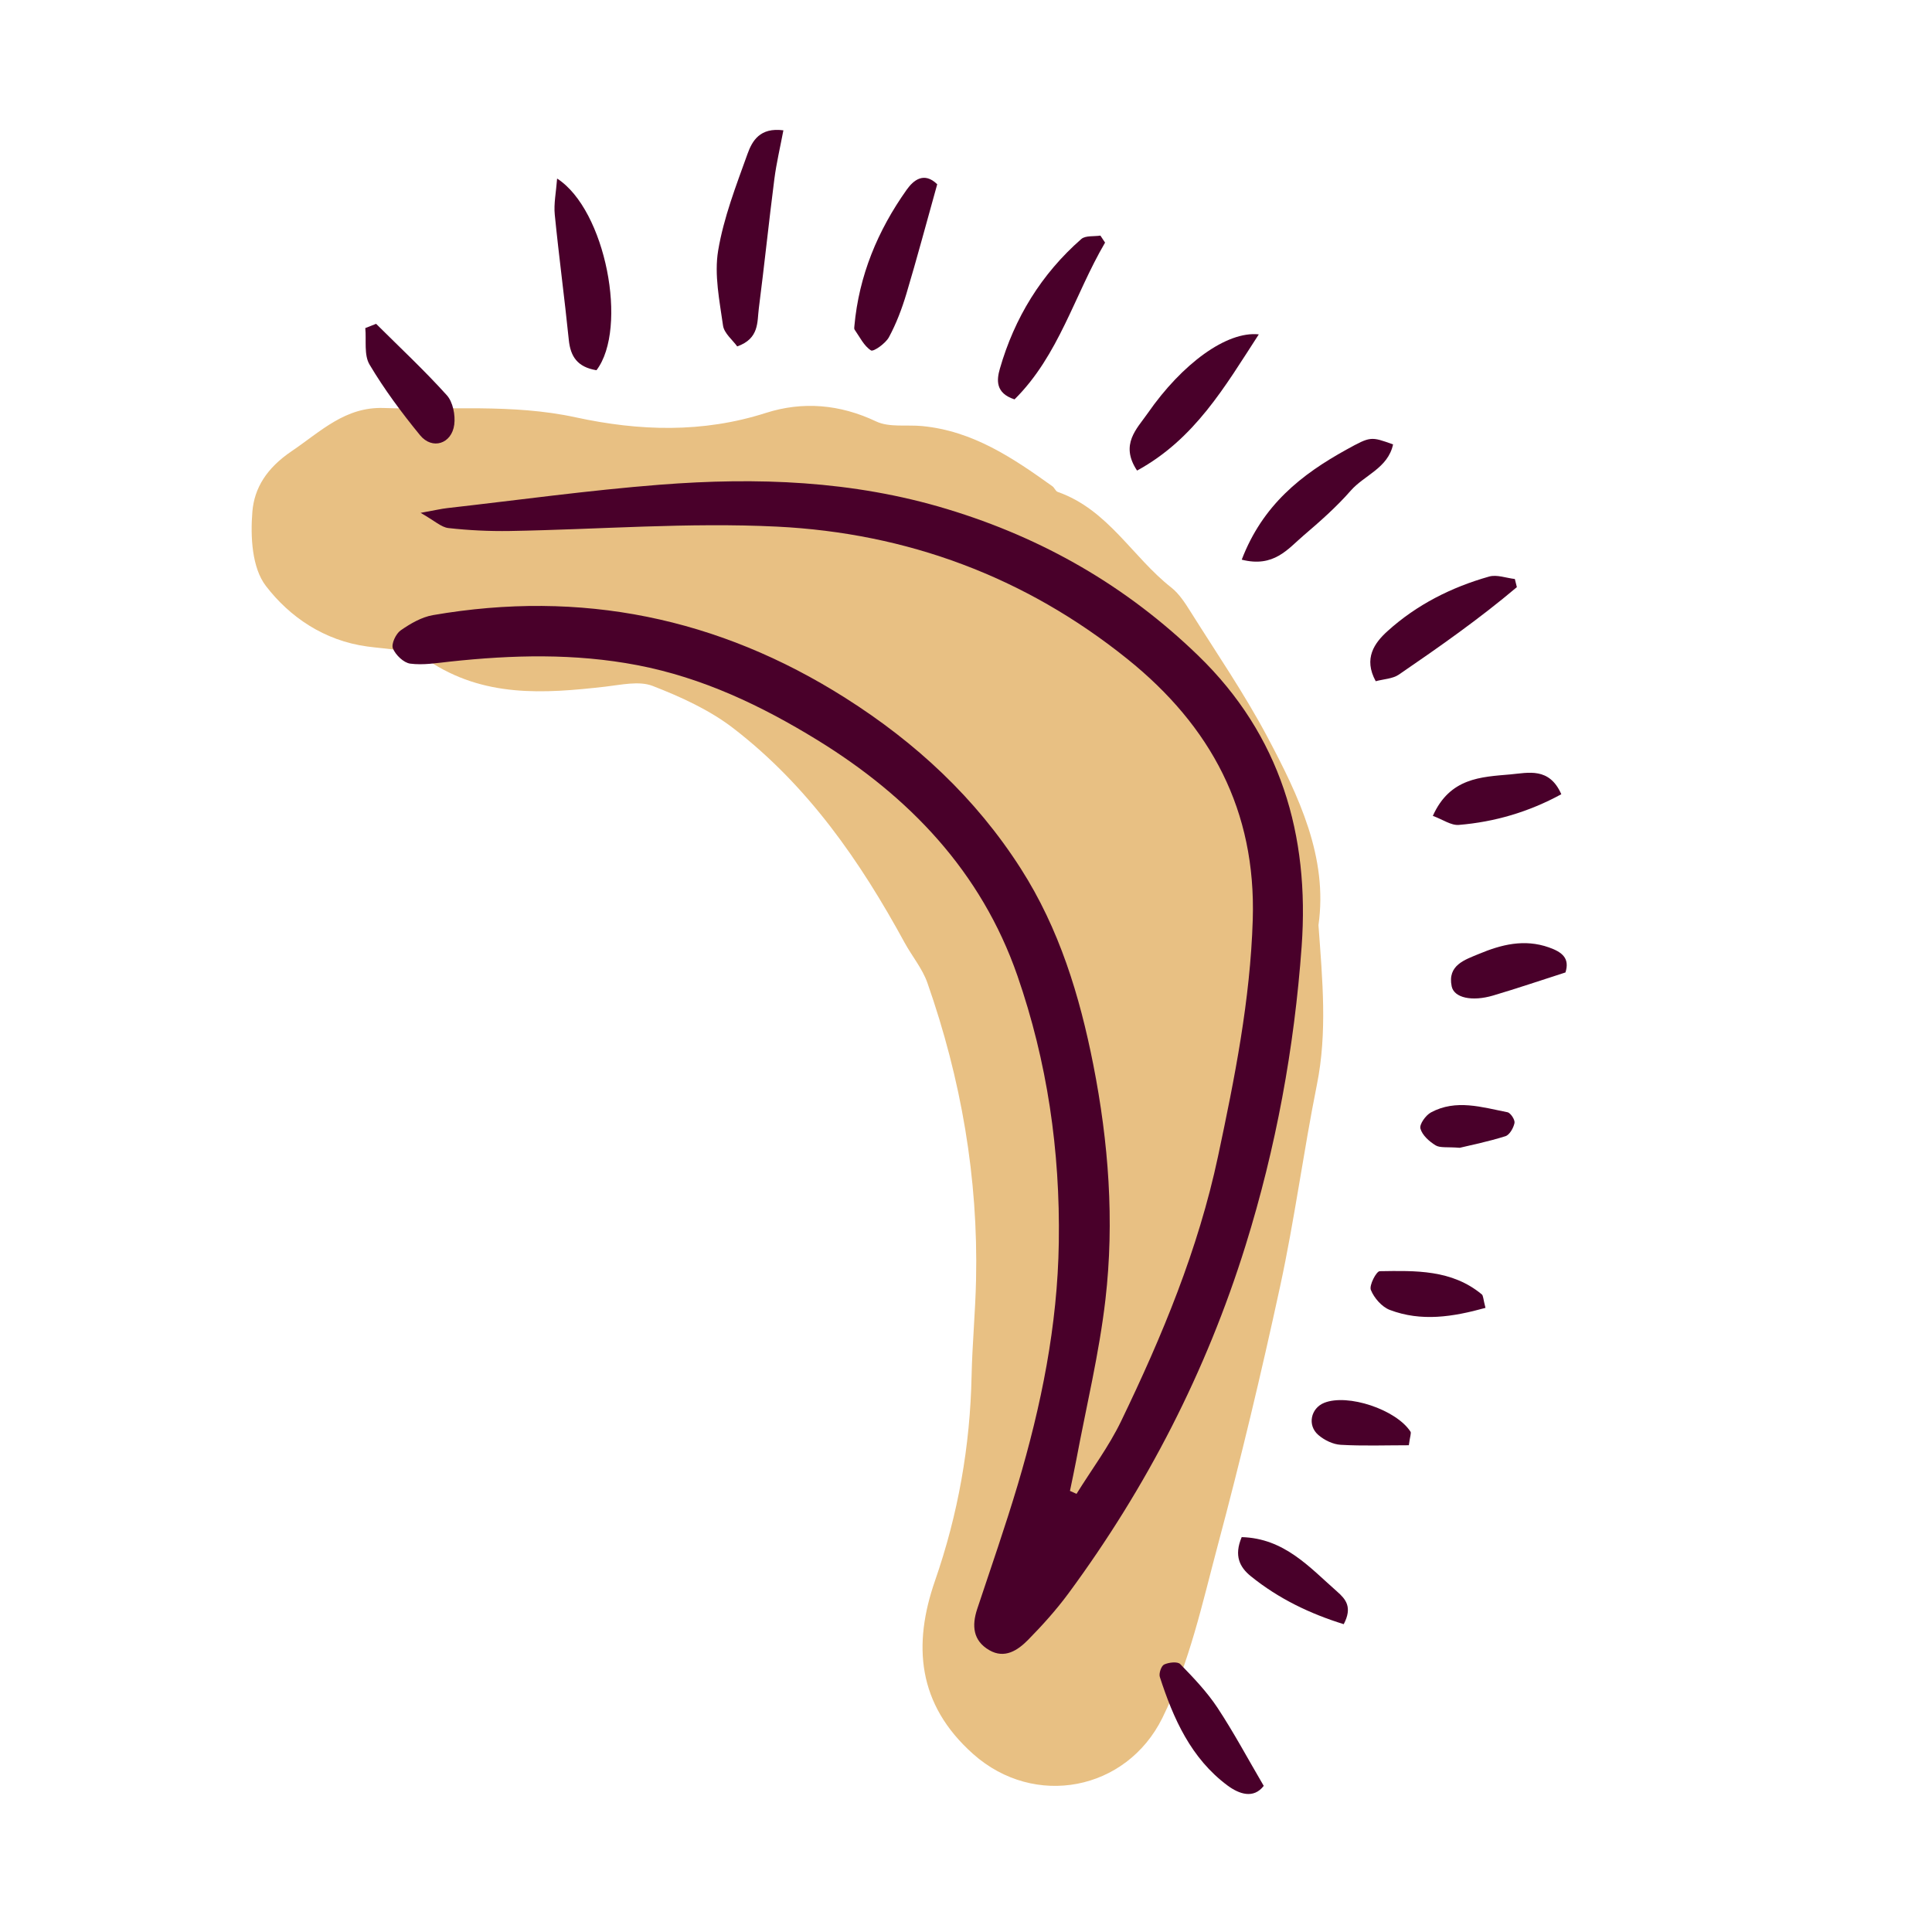 <?xml version="1.0" encoding="UTF-8"?> <svg xmlns="http://www.w3.org/2000/svg" width="238" height="238" viewBox="0 0 238 238" fill="none"><path d="M162.42 113.968C162.914 120.761 163.524 127.181 162.225 133.631C160.572 141.874 159.479 150.229 157.701 158.444C155.384 169.151 152.837 179.814 150.006 190.404C148.093 197.566 146.545 204.835 143.189 211.634C138.755 220.604 127.439 222.796 119.888 216.08C112.977 209.936 112.458 202.58 115.174 194.754C118.036 186.515 119.509 178.15 119.688 169.5C119.773 165.557 120.153 161.615 120.238 157.673C120.517 145.128 118.4 132.933 114.245 121.076C113.626 119.316 112.343 117.784 111.429 116.111C105.986 106.117 99.554 96.816 90.35 89.722C87.434 87.472 83.888 85.853 80.403 84.5C78.735 83.85 76.517 84.364 74.575 84.587C66.969 85.455 59.554 85.954 52.687 81.328C50.735 80.014 47.778 79.985 45.242 79.641C39.933 78.918 35.703 76.019 32.762 72.193C31.029 69.948 30.84 66.088 31.089 63.038C31.329 60.114 32.852 57.66 35.933 55.575C39.544 53.131 42.525 50.095 47.284 50.26C55.169 50.532 63.094 49.712 70.934 51.414C78.75 53.106 86.545 53.364 94.35 50.866C98.889 49.416 103.469 49.799 107.938 51.919C109.541 52.675 111.698 52.306 113.601 52.486C119.858 53.087 124.787 56.423 129.641 59.9C129.901 60.084 130.031 60.506 130.3 60.598C136.507 62.785 139.484 68.604 144.283 72.372C145.267 73.148 145.996 74.292 146.67 75.364C149.876 80.47 153.306 85.469 156.123 90.774C160.018 98.111 163.609 105.647 162.42 113.963V113.968Z" fill="#E8C083"></path><path d="M132.619 184.02C134.466 181.044 136.597 178.205 138.11 175.067C143.162 164.6 147.606 153.924 150.049 142.44C152.099 132.796 154.018 123.201 154.325 113.303C154.745 99.847 149.164 89.444 138.877 81.178C126.247 71.027 111.698 65.665 95.727 64.874C84.786 64.331 73.773 65.226 62.791 65.412C60.271 65.452 57.738 65.33 55.237 65.05C54.356 64.951 53.552 64.159 51.814 63.178C53.584 62.862 54.347 62.676 55.119 62.59C63.843 61.605 72.549 60.393 81.296 59.71C93.216 58.783 105.02 59.186 116.67 62.712C128.496 66.289 138.769 72.207 147.601 80.758C157.752 90.587 161.337 102.881 160.348 116.581C159.445 129.088 157.188 141.386 153.444 153.409C148.604 168.954 141.27 183.192 131.639 196.264C130.14 198.298 128.428 200.202 126.654 202.006C125.38 203.299 123.773 204.384 121.867 203.281C119.862 202.119 119.695 200.27 120.382 198.203C122.071 193.117 123.841 188.048 125.371 182.912C128.266 173.177 130.28 163.316 130.433 153.056C130.605 141.762 129.011 130.797 125.331 120.19C120.878 107.371 111.996 98.107 100.64 91.135C93.776 86.925 86.574 83.489 78.519 81.942C70.797 80.464 63.13 80.672 55.408 81.504C53.787 81.68 52.121 81.96 50.536 81.752C49.723 81.644 48.73 80.685 48.4 79.876C48.179 79.329 48.766 78.067 49.357 77.656C50.55 76.824 51.931 76.019 53.336 75.775C71.56 72.624 88.493 76.069 104.126 85.971C112.809 91.469 120.174 98.283 125.755 107.009C130.496 114.425 132.998 122.645 134.678 131.145C136.565 140.704 137.297 150.407 136.177 160.087C135.409 166.729 133.815 173.276 132.583 179.86C132.343 181.13 132.068 182.392 131.806 183.662C132.081 183.784 132.352 183.907 132.628 184.029L132.619 184.02Z" fill="#49002A"></path><path d="M90.819 42.678C90.254 41.886 89.202 41.059 89.067 40.1C88.638 37.044 87.974 33.847 88.466 30.881C89.144 26.816 90.679 22.873 92.083 18.962C92.657 17.366 93.605 15.671 96.504 16.055C96.111 18.144 95.646 20.084 95.393 22.046C94.711 27.359 94.16 32.685 93.478 37.993C93.262 39.68 93.546 41.706 90.819 42.673V42.678Z" fill="#49002A"></path><path d="M73.479 45.608C71.131 45.223 70.278 43.921 70.07 41.877C69.546 36.727 68.851 31.596 68.341 26.441C68.205 25.089 68.503 23.692 68.63 21.996C74.617 25.844 77.403 40.431 73.484 45.603L73.479 45.608Z" fill="#49002A"></path><path d="M115.455 22.697C114.132 27.436 112.958 31.84 111.653 36.203C111.102 38.039 110.411 39.865 109.504 41.543C109.088 42.311 107.598 43.36 107.296 43.166C106.429 42.619 105.91 41.507 105.277 40.607C105.205 40.503 105.237 40.313 105.25 40.168C105.81 33.96 108.122 28.399 111.694 23.371C112.525 22.2 113.83 21.115 115.455 22.697Z" fill="#49002A"></path><path d="M136.127 29.895C132.37 36.311 130.442 43.794 124.979 49.198C122.59 48.429 122.784 46.77 123.172 45.422C124.974 39.151 128.284 33.757 133.206 29.443C133.721 28.996 134.759 29.149 135.558 29.023C135.752 29.312 135.942 29.602 136.136 29.895H136.127Z" fill="#49002A"></path><path d="M152.966 68.948C155.544 62.202 160.33 58.444 165.857 55.392C168.851 53.742 168.86 53.76 171.61 54.745C170.987 57.671 168.065 58.53 166.39 60.447C164.638 62.45 162.611 64.236 160.583 65.968C158.646 67.623 156.921 69.956 152.961 68.943L152.966 68.948Z" fill="#49002A"></path><path d="M155.07 41.19C150.875 47.656 147.177 54.09 140.074 57.969C137.929 54.75 140.056 52.819 141.379 50.916C145.637 44.78 151.132 40.77 155.07 41.19Z" fill="#49002A"></path><path d="M186.863 72.325C182.258 76.218 177.309 79.691 172.328 83.1C171.565 83.624 170.459 83.651 169.474 83.918C167.93 81.11 169.325 79.189 170.942 77.733C174.527 74.491 178.808 72.334 183.45 71.023C184.398 70.756 185.554 71.208 186.611 71.326C186.692 71.66 186.778 71.995 186.859 72.325H186.863Z" fill="#49002A"></path><path d="M155.675 220.002C154.424 221.629 152.645 221.014 151.214 219.952C146.721 216.611 144.544 211.727 142.878 206.582C142.738 206.148 143.054 205.216 143.411 205.049C143.98 204.782 145.063 204.66 145.393 204.999C147.032 206.686 148.68 208.413 149.972 210.362C151.986 213.414 153.715 216.651 155.679 220.002H155.675Z" fill="#49002A"></path><path d="M46.332 39.892C49.258 42.804 52.283 45.626 55.042 48.687C55.792 49.519 56.113 51.142 55.959 52.309C55.643 54.691 53.241 55.442 51.746 53.615C49.488 50.857 47.339 47.968 45.524 44.911C44.819 43.727 45.145 41.932 45 40.417C45.447 40.241 45.894 40.064 46.337 39.888L46.332 39.892Z" fill="#49002A"></path><path d="M152.957 189.355C158.226 189.5 161.319 193.076 164.728 196.074C165.772 196.992 166.634 197.986 165.532 200.08C161.401 198.8 157.517 196.951 154.081 194.166C152.713 193.058 151.995 191.647 152.961 189.359L152.957 189.355Z" fill="#49002A"></path><path d="M192.842 119.796C189.799 120.773 186.886 121.763 183.937 122.636C181.336 123.404 179.124 122.925 178.83 121.505C178.289 118.892 180.451 118.236 182.172 117.517C184.931 116.364 187.762 115.636 190.805 116.708C192.449 117.287 193.397 118.051 192.846 119.796H192.842Z" fill="#49002A"></path><path d="M192.336 97.84C188.304 100.037 184.123 101.254 179.711 101.62C178.758 101.701 177.738 100.955 176.509 100.508C178.614 95.801 182.461 95.715 186.06 95.398C188.259 95.204 190.855 94.471 192.336 97.84Z" fill="#49002A"></path><path d="M182.994 161.114C178.934 162.24 175.082 162.832 171.217 161.371C170.233 161.001 169.276 159.902 168.874 158.907C168.643 158.342 169.551 156.601 169.966 156.597C174.365 156.529 178.844 156.384 182.542 159.454C182.723 159.603 182.705 160.001 182.994 161.114Z" fill="#49002A"></path><path d="M173.552 178.038C170.689 178.038 167.916 178.142 165.157 177.983C164.209 177.929 163.139 177.409 162.403 176.772C161.012 175.573 161.477 173.471 163.13 172.811C166.02 171.658 171.967 173.625 173.755 176.36C173.872 176.541 173.701 176.916 173.552 178.038Z" fill="#49002A"></path><path d="M179.824 141.395C178.275 141.269 177.403 141.432 176.844 141.092C176.062 140.613 175.195 139.836 174.979 139.022C174.839 138.497 175.633 137.385 176.279 137.037C179.368 135.373 182.565 136.399 185.698 137.014C186.087 137.091 186.647 137.95 186.57 138.334C186.448 138.949 185.965 139.804 185.45 139.967C183.364 140.627 181.205 141.061 179.824 141.395Z" fill="#49002A"></path></svg> 